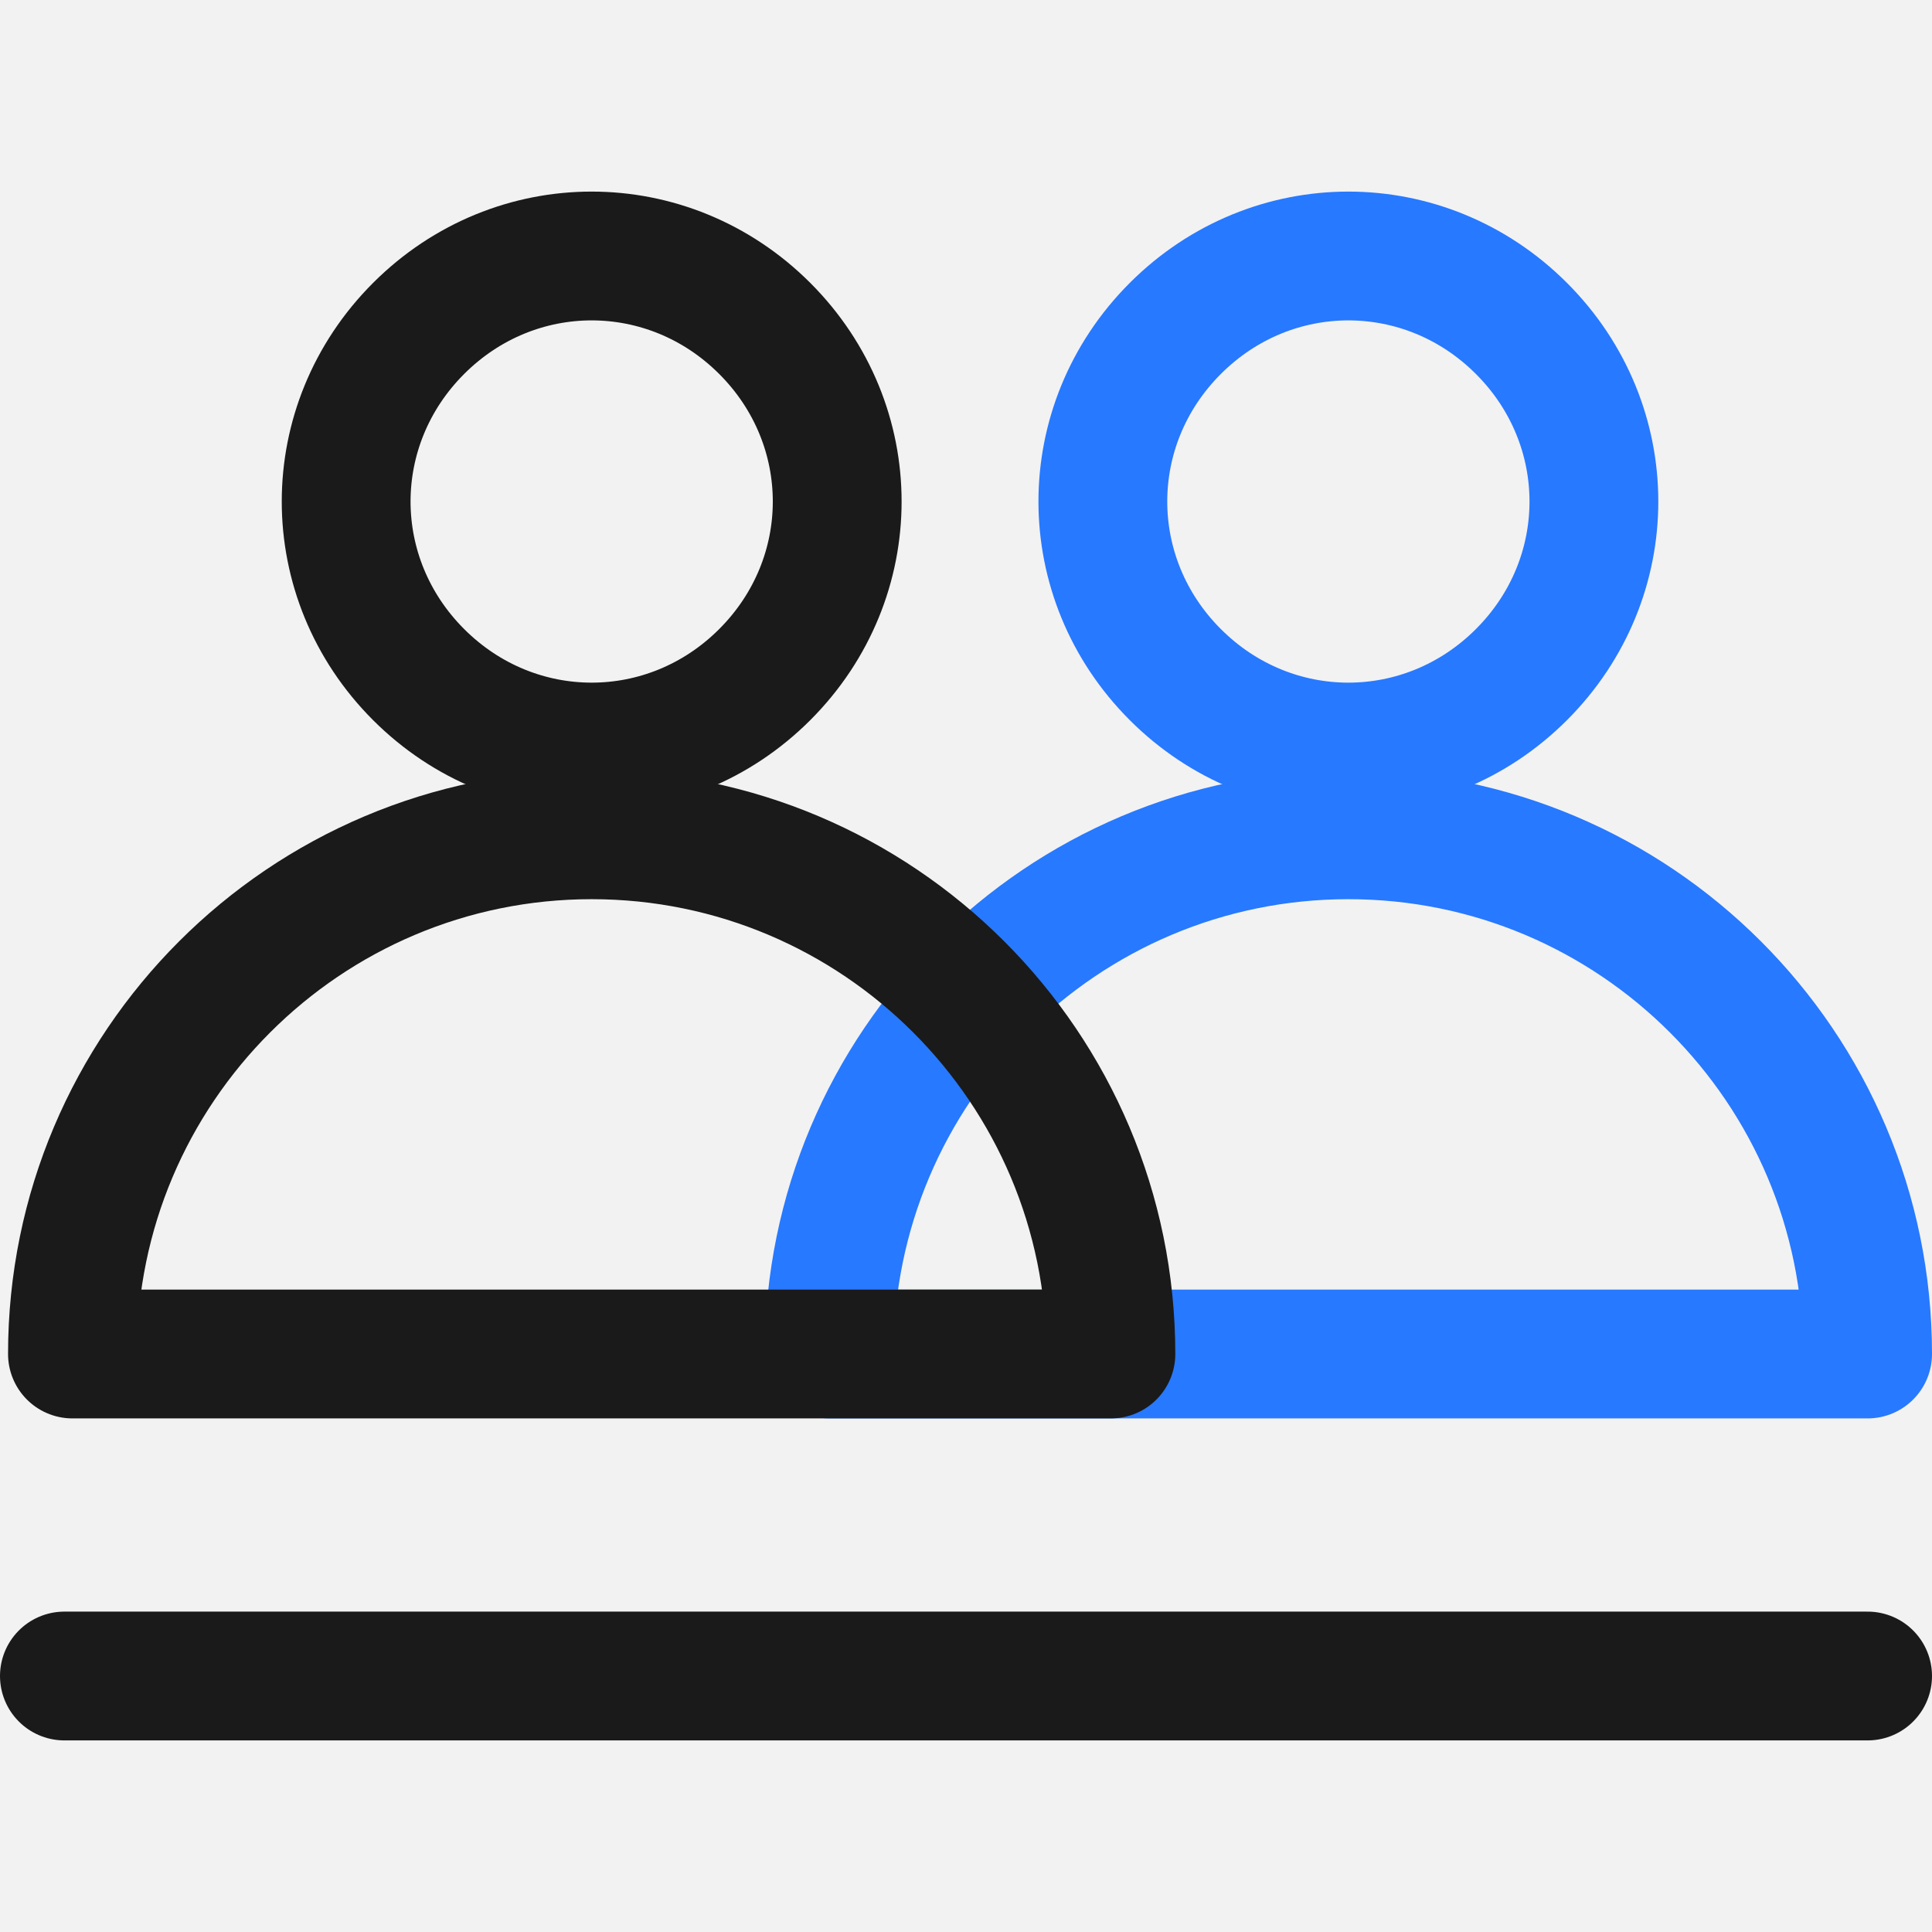 <svg width="24" height="24" viewBox="0 0 24 24" fill="none" xmlns="http://www.w3.org/2000/svg">
<path d="M24 0H0V24H24V0Z" fill="#F2F2F2"/>
<path d="M0.8 20.82H23.2" stroke="#1A1A1A" stroke-width="1.6" stroke-linecap="round" stroke-linejoin="round"/>
<path d="M18.9 8.38C20.1 7.18 20.1 5.28 18.9 4.08C17.7 2.88 15.8 2.88 14.6 4.08C13.4 5.28 13.4 7.18 14.6 8.38C15.8 9.58 17.7 9.58 18.9 8.38Z" stroke="#2779FF" stroke-width="1.6" stroke-linecap="round" stroke-linejoin="round"/>
<path d="M23.2 16.82C23.2 13.26 20.31 10.37 16.75 10.37C13.19 10.37 10.3 13.26 10.3 16.82H23.2Z" stroke="#2779FF" stroke-width="1.6" stroke-linecap="round" stroke-linejoin="round"/>
<path d="M9.5 8.38C10.7 7.18 10.7 5.28 9.5 4.08C8.3 2.88 6.4 2.88 5.2 4.08C4 5.28 4 7.18 5.2 8.38C6.4 9.58 8.3 9.58 9.5 8.38Z" stroke="#1A1A1A" stroke-width="1.6" stroke-linecap="round" stroke-linejoin="round"/>
<path d="M13.8 16.82C13.8 13.26 10.91 10.37 7.35 10.37C3.79 10.37 0.9 13.26 0.9 16.82H13.8Z" stroke="#1A1A1A" stroke-width="1.6" stroke-linecap="round" stroke-linejoin="round"/>
</svg>
